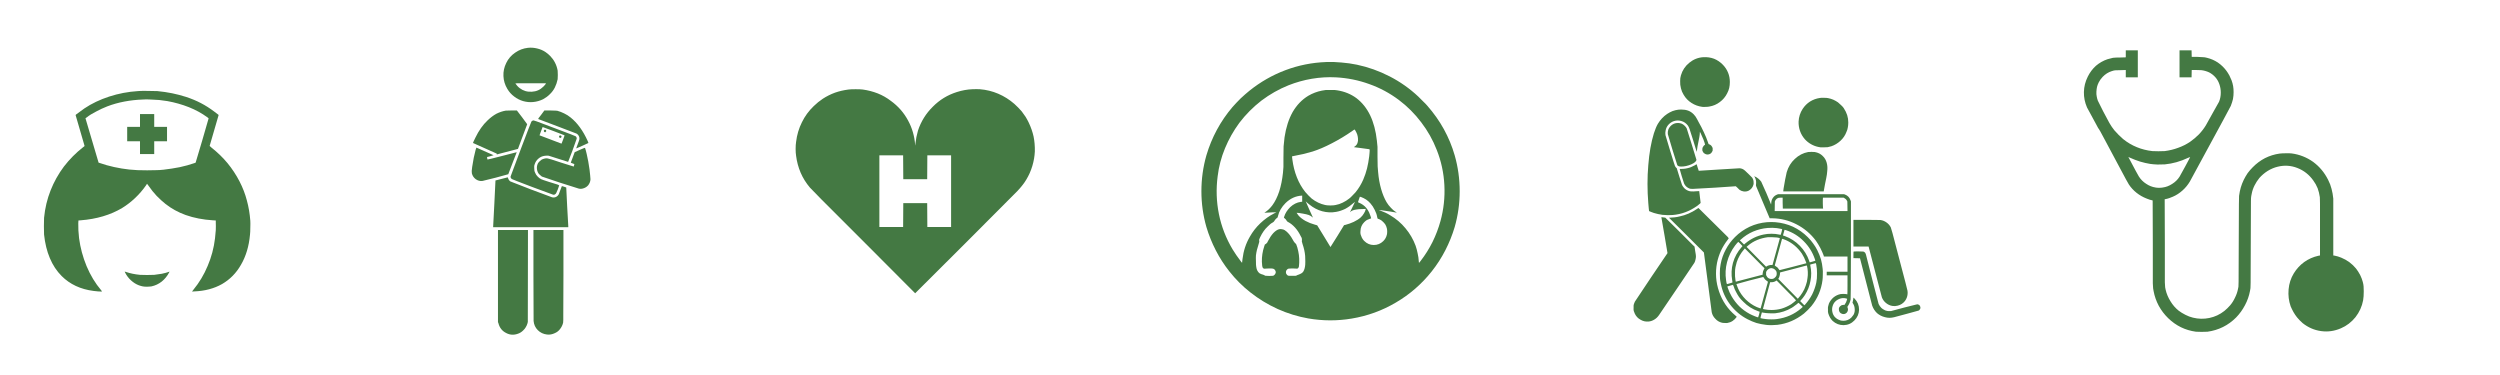 
<svg xmlns="http://www.w3.org/2000/svg" version="1.1" xmlns:xlink="http://www.w3.org/1999/xlink" preserveAspectRatio="none" x="0px" y="0px" width="800px" height="120px" viewBox="0 0 800 120">
<defs>
<g id="Set2_0_Layer0_0_FILL">
<path fill="#447943" stroke="none" d="
M 52.85 85.35
L 53 85.7
Q 53.7 87.1 54.85 88.15 56.05 89.25 57.4 89.75 58.1 90 58.65 90.1 59.2 90.2 60 90.2 60.55 90.2 60.85 90.15 61.1 90.15 61.4 90.1 63.25 89.7 64.7 88.55 66.15 87.4 67.1 85.6 67.2 85.35 67.15 85.35 67.1 85.35 66.95 85.45 66.7 85.55 66 85.75 65.25 85.95 64.75 86.05 63.55 86.25 62.3 86.4 61.75 86.45 60 86.45 58.3 86.45 57.75 86.4 55.25 86.15 53.35 85.5
L 52.85 85.35
M 82.9 35.3
Q 82.95 35.25 82.75 35.1 82.55 34.95 81.5 34.15 79.45 32.6 77.25 31.45 75.05 30.3 72.45 29.45 70.25 28.75 68.05 28.3 65.85 27.85 63.3 27.6 62.75 27.55 60.6 27.55 58.4 27.5 58 27.55
L 57.1 27.6
Q 52.35 27.9 47.9 29.35 43.45 30.8 39.95 33.15 39.05 33.75 37.35 35.05 37.1 35.25 37.15 35.3
L 40 45.1
Q 40 45.2 39.95 45.25 39.85 45.35 39.55 45.55 36.1 48.25 33.4 51.75 30.75 55.3 29.15 59.35 27.5 63.5 27.05 68.15 27 69.05 27 70.85 27 72.65 27.05 73.5 27.5 77.75 28.9 81.05 30.3 84.4 32.7 86.8 34.65 88.75 37.2 89.95 39.75 91.15 42.9 91.55 43.5 91.65 44.3 91.7 45.05 91.75 45.35 91.75
L 45.6 91.7 45.3 91.3
Q 42.5 88 40.65 83.6 38.85 79.25 38.25 74.65 37.95 72.05 38 69.9
L 38.05 69 38.75 68.95
Q 46.45 68.35 52.05 65 54.25 63.65 56.2 61.8 58.15 59.95 59.65 57.8
L 60 57.25 60.6 58.05
Q 61.65 59.6 63.05 61.1 64.45 62.55 65.9 63.7 68.75 65.95 72.35 67.25 76.3 68.65 81.1 68.95
L 82 69 82 69.7
Q 82.05 70.65 82 72.1 81.9 73.55 81.75 74.75 81.2 79.35 79.4 83.55 77.65 87.75 74.85 91.15
L 74.4 91.75 75.15 91.7
Q 80.2 91.5 84 89.35 87.8 87.15 90.05 83.2 92.45 79.1 92.95 73.55 93.05 72.75 93.05 71.35 93.1 69.9 93.05 69.1 92.8 65.7 91.95 62.6 91.15 59.5 89.6 56.5 88 53.4 85.75 50.65 83.5 47.95 80.7 45.75 80.25 45.35 80.15 45.25 80 45.15 80.05 45.1
L 82.9 35.3
M 58.65 30.3
L 59.8 30.25
Q 59.95 30.25 61.2 30.3 62.7 30.35 63.9 30.45 65.1 30.6 66.5 30.8 70.1 31.45 73.4 32.75 76.65 34.05 79.25 35.95 79.7 36.25 79.7 36.35 79.7 36.4 77.65 43.45
L 75.55 50.5 75.15 50.65
Q 73 51.4 70.45 51.95 67.9 52.45 65.3 52.75 63.9 52.9 62.95 52.9 61.95 52.95 60.05 52.95 58 52.95 57 52.9 56 52.85 54.3 52.7 51.95 52.45 49.45 51.9 46.95 51.35 45 50.65
L 44.5 50.5 40.3 36.3 40.65 36.05
Q 41.9 35.05 43.7 34.15 45.45 33.2 47.25 32.5 49.85 31.5 52.75 30.95 55.65 30.4 58.65 30.3
M 57.75 39.05
L 53.65 39.05 53.65 43.65 57.75 43.65 57.75 47.75 62.3 47.75 62.3 43.65 66.4 43.65 66.4 39.05 62.3 39.05 62.3 34.95 57.75 34.95 57.75 39.05 Z"/>
</g>

<g id="Set2_0_Layer0_1_FILL">
<path fill="#447943" stroke="none" d="
M 165.35 107
Q 166.2 106.7 166.9 106 167.45 105.5 167.75 104.95 168.1 104.4 168.3 103.7
L 168.4 103.25 168.45 73.85 158.85 73.85 158.85 103.3 159 103.7
Q 159.55 105.85 161.45 106.8 163.3 107.8 165.35 107
M 179.8 73.85
L 170.2 73.85 170.2 88.15
Q 170.2 100.65 170.25 102.6 170.25 102.9 170.25 102.95 170.4 104.7 171.6 105.9 172.8 107.1 174.55 107.3 175.8 107.45 177.05 106.85 178.1 106.4 178.75 105.5 179.45 104.6 179.7 103.5 179.75 103.3 179.75 102.6 179.75 102.05 179.75 101.25 179.8 99.35 179.8 88.45
L 179.8 73.85
M 162.15 56
Q 162.2 56 163.5 52.45
L 164.85 48.95 160.2 50.15
Q 155.55 51.35 155.5 51.3 155.5 51.25 155.4 50.9 155.35 50.55 155.35 50.5
L 156.35 50.25
Q 157.25 50 157.35 49.95 157.45 49.95 157.4 49.9
L 152 47.5
Q 151.95 47.45 151.95 47.5
L 151.7 48.2
Q 151.05 50.55 150.6 53.65 150.5 54.55 150.45 54.95 150.45 55.4 150.5 55.75 150.8 56.9 151.75 57.6 152.75 58.3 153.9 58.15 154.15 58.1 158.15 57.1 162.1 56.05 162.15 56
M 180.7 60.25
L 180 60
Q 179.35 59.8 179.3 59.8 179.3 59.85 178.8 61.1 178.4 62.15 178.3 62.45 178.15 62.7 177.95 62.9 177.6 63.25 177.1 63.4 176.65 63.5 176.2 63.4 175.8 63.3 169.35 60.85 162.95 58.4 162.8 58.3 162.25 57.9 162.05 57.15 162 57 161.95 57
L 158.05 58
Q 158.05 58.05 157.7 65.25
L 157.3 72.95 181.35 72.95 181.35 72.6
Q 181.3 72.3 181 66.4
L 180.7 60.25
M 186.7 47.55
Q 186.65 47.5 185.05 48.2 183.45 48.9 183.4 48.95 182.15 52.25 182.15 52.3
L 182.35 52.4
Q 182.5 52.45 182.75 52.55 183.35 52.75 183.3 52.8
L 183.1 53.55 179.1 52.3
Q 175.1 50.95 174.75 50.95 174.25 50.85 173.75 51 173.25 51.1 172.8 51.35 172.55 51.5 172.2 51.85 171.85 52.2 171.7 52.4 171.3 53.15 171.3 53.95 171.3 54.8 171.7 55.55 171.85 55.85 172.25 56.2 172.6 56.55 172.9 56.75 173.15 56.85 178.7 58.7 184.25 60.5 184.7 60.6 185.5 60.8 186.4 60.45 187.2 60.15 187.75 59.5 188.05 59.1 188.25 58.6 188.45 58.05 188.45 57.6 188.45 57.35 188.35 56.35 188.25 55.4 188.15 54.5 187.8 51.9 187.25 49.55 187.15 49.1 186.95 48.35 186.75 47.6 186.7 47.55
M 170.05 38.8
Q 169.7 38.95 169.55 39.15 169.45 39.25 166.2 47.85 162.95 56.45 162.9 56.7 162.85 56.9 162.95 57.15 163.1 57.4 163.3 57.55 163.4 57.65 169.85 60.1 176.3 62.5 176.5 62.55 176.7 62.6 176.9 62.55 177.15 62.45 177.3 62.3 177.45 62.15 177.55 61.9 177.65 61.7 178 60.85 178.45 59.65 178.45 59.55 178.45 59.5 177.9 59.3 177.65 59.25 175.15 58.45 172.95 57.75 172.7 57.6 172.05 57.3 171.55 56.75 171 56.2 170.75 55.55 170.55 55.15 170.5 54.8 170.45 54.5 170.45 54 170.45 53.55 170.45 53.35 170.5 53.2 170.55 52.95 170.9 51.75 171.8 51 172.65 50.25 173.85 50.1 174.15 50.05 174.6 50.05 175.05 50.05 175.3 50.15 175.65 50.25 178.45 51.15 181.25 52.05 181.3 52.05
L 182.7 48.4
Q 183.5 46.2 183.75 45.45 184.05 44.7 184.05 44.6 184.05 44.35 183.95 44.15 183.85 43.95 183.7 43.85 183.5 43.7 177.75 41.55
L 171.25 39.1
Q 170.75 38.9 170.45 38.85 170.2 38.75 170.05 38.8
M 173.1 41
L 173.15 40.9
Q 173.2 40.9 176.65 42.2
L 180.15 43.55
Q 180.2 43.55 179.7 44.9
L 179.2 46.2 179 46.15
Q 178.5 45.95 172.15 43.55
L 172.6 42.3
Q 172.9 41.55 173.1 41
M 179.05 43.7
Q 178.95 43.6 178.8 43.6 178.65 43.55 178.5 43.7 178.4 43.8 178.4 43.95 178.4 44.15 178.5 44.25 178.65 44.4 178.8 44.4 178.95 44.4 179.05 44.25 179.2 44.15 179.2 44 179.2 43.85 179.05 43.7
M 174.3 42.15
Q 174.3 42 174.2 41.85 174.05 41.75 173.9 41.75 173.75 41.75 173.65 41.85 173.45 42.05 173.55 42.25 173.6 42.5 173.85 42.55 174 42.55 174.05 42.55 174.1 42.5 174.15 42.4 174.3 42.3 174.3 42.15
M 164.9 35.6
L 163.2 35.6
Q 161.45 35.6 161.35 35.65 159.85 35.9 158.35 36.65 156.9 37.45 155.55 38.75 153.25 40.9 151.6 44.35 151.25 45 151.05 45.5 150.85 45.95 150.85 46 150.85 46.05 154.65 47.7
L 158.45 49.4 158.45 49.55
Q 158.5 49.7 158.55 49.65
L 165.25 47.9 166.7 44
Q 168.2 40.1 168.2 40 168.2 39.95 166.55 37.75
L 164.9 35.6
M 175.6 35.6
L 173.7 35.6 172.7 36.95
Q 172.05 37.8 171.85 38.05 171.7 38.3 171.75 38.35
L 177.85 40.65
Q 183.85 42.9 184 43 184.5 43.3 184.75 43.8 185 44.35 184.9 44.85 184.85 45.15 184.35 46.45 183.85 47.7 183.9 47.75
L 185.85 46.9
Q 187.75 46.05 187.8 46
L 187.55 45.35
Q 185.35 40.45 182.1 37.85 181.2 37.1 180.05 36.55 178.95 36 177.85 35.7 177.6 35.65 177.25 35.65 176.9 35.6 175.6 35.6
M 171.35 15.75
Q 169.9 15.4 168.45 15.55 166.2 15.8 164.35 17.1 162.45 18.4 161.5 20.4 160.5 22.4 160.6 24.6 160.7 26.8 161.85 28.7 162.7 30.15 164.05 31.15 165.35 32.15 166.9 32.6 168.5 33.05 170.1 32.9 171.75 32.75 173.3 32 173.9 31.65 174.4 31.3 174.9 30.95 175.45 30.4 176.45 29.45 177.05 28.25 177.65 27.05 177.95 25.6 178 25.15 178 24.25 178 23.3 177.95 22.85 177.7 21.45 177.1 20.3 176.55 19.2 175.6 18.2 175.2 17.8 174.85 17.5 174.5 17.2 174.05 16.9 172.85 16.1 171.35 15.75
M 174.2 26.9
Q 174.2 27 173.95 27.35 173.65 27.7 173.4 27.95 171.85 29.5 169.7 29.6 167.5 29.75 165.8 28.45 165.4 28.15 165 27.7 164.6 27.25 164.45 27 164.4 26.9 165.1 26.9 165.8 26.9 169.3 26.9
L 174.2 26.9 Z"/>
</g>

<g id="Set2_0_Layer0_2_FILL">
<path fill="#447943" stroke="none" d="
M 302.4 27.4
Q 301.35 27.35 300.05 27.4 297.55 27.5 295.05 28.3 290.6 29.7 287.35 33 284.05 36.25 282.6 40.65 282.35 41.6 282.1 42.7 281.9 43.8 281.8 44.7 281.75 45.7 281.7 45.25 281.4 41 279.4 37.35 277.4 33.65 273.95 31.15 272 29.65 269.75 28.75 267.45 27.85 264.95 27.5 264.2 27.4 262.65 27.4 261.1 27.4 260.35 27.5 258.05 27.8 256.05 28.5 254 29.25 252.15 30.45 251.35 31 250.65 31.55 250 32.1 249.25 32.8 246.85 35.1 245.45 38 244 40.9 243.6 44.25 243.45 45.2 243.45 46.5 243.45 47.8 243.6 48.7 243.95 51.5 245.05 54.1 246.15 56.65 248 58.85 248.35 59.25 251.6 62.55 255.1 66.05 267.2 78.15
L 281.7 92.7 297.6 76.85
Q 313.3 61.15 314.35 60.05 315.35 59 316 58.15 316.65 57.35 317.25 56.35 318.5 54.3 319.2 51.95 319.9 49.6 320 47.3 320.05 44.8 319.6 42.55 319.1 40.3 318.05 38.1 317.65 37.25 317.05 36.25 316.4 35.3 315.8 34.5 315.35 34 314.65 33.25 313.95 32.55 313.45 32.1 311.1 30.05 308.3 28.85 305.5 27.65 302.4 27.4
M 285.6 48.55
L 293.2 48.55 293.2 71.5 285.6 71.5 285.55 63.85 277.9 63.85 277.85 71.5 270.25 71.5 270.25 48.55 277.85 48.55 277.9 56.2 285.55 56.2 285.6 48.55 Z"/>
</g>

<g id="Set2_0_Layer0_3_FILL">
<path fill="#447943" stroke="none" d="
M 419.45 21.65
Q 417.05 21.15 414.5 20.95 412 20.7 409.65 20.8 402.85 21.05 396.6 23.4 390.35 25.75 385.05 30 383.7 31.1 382.25 32.45 380.85 33.85 379.65 35.2 376.75 38.6 374.65 42.5 372.55 46.4 371.3 50.65 369.7 56.25 369.7 62.15 369.7 68 371.3 73.6 372.45 77.45 374.3 81.05 376.15 84.65 378.65 87.8 381.6 91.55 385.35 94.5 389.4 97.7 394.15 99.85 398.85 101.95 403.9 102.85 410.85 104.05 417.75 102.9 425.35 101.65 431.95 97.75 438.6 93.85 443.4 87.8 445.9 84.65 447.75 81.05 449.6 77.45 450.75 73.6 452.35 68 452.35 62.15 452.35 56.25 450.75 50.65 448.2 41.85 442 34.8 441.55 34.25 440.6 33.35 439.7 32.4 439.1 31.85 435 28 429.95 25.4 424.9 22.8 419.45 21.65
M 405.05 26.15
Q 408.95 25.5 412.75 25.7 418.3 26 423.4 27.85 428.5 29.65 432.9 32.95 436.95 36 440.05 40.1 443.15 44.15 445 48.9 447.15 54.3 447.45 60.2 447.75 66.05 446.2 71.7 445.25 75.15 443.65 78.4 442.05 81.6 439.85 84.45 439.55 84.8 439.45 84.95 439.35 85.05 439.3 85 439.3 84.95 439.25 84.45 439.2 83.35 438.9 82.05 438.65 80.75 438.25 79.6 437.1 76.5 435 74 432.95 71.5 430.05 69.8 428.7 68.95 426.85 68.3 426.65 68.2 426.6 68.2 426.5 68.15 426.6 68.15
L 427.5 68.25
Q 428.4 68.4 430.2 68.65 432 68.95 432.2 69 432.4 69.1 431.95 68.8 431.1 68.3 430.35 67.45 429.55 66.65 428.95 65.65 427.9 63.85 427.2 61.4 426.5 58.95 426.25 56.05 426.15 54.95 426.1 54.2 426.1 53.45 426.05 51 426.05 48.65 426.05 47.95 426 47.25 425.85 45.95 425.35 41.3 423.7 37.85 422.05 34.45 419.3 32.35 416.65 30.4 413.15 29.85 412.7 29.75 412.35 29.75 412 29.75 411.05 29.75 409.95 29.75 409.5 29.75 409.05 29.8 408.25 29.95 405.95 30.4 403.9 31.6 400.85 33.45 398.9 36.8 397 40.2 396.3 44.9 396.1 46.5 396 47.8 395.95 49.05 395.95 51.55 395.95 53.55 395.95 54.35 395.9 55.15 395.8 56.25 395.45 59.55 394.6 62.2 393.7 64.9 392.4 66.65 391.95 67.25 391.3 67.9 390.65 68.5 390.1 68.85
L 389.85 69
Q 389.85 69.05 390.55 69 391.1 68.95 392.45 68.9
L 393.7 68.9 393.05 69.2
Q 390.6 70.45 388.55 72.4 386.55 74.3 385.2 76.7 383.3 79.95 382.85 83.85 382.8 84.45 382.75 84.7 382.75 85.05 382.7 85 382.6 85 382.3 84.55 380.8 82.6 379.65 80.7 376.5 75.4 375.3 69.45 374.1 63.5 374.9 57.35 375.45 52.75 377.25 48.4 379.05 44.05 381.85 40.25 384.9 36.25 388.9 33.15 392.95 30.1 397.55 28.25 401.2 26.8 405.05 26.15
M 405.25 49.45
Q 408.1 48.55 411.45 46.8 414.85 45.05 418 42.85 418.6 42.4 418.7 42.4 418.8 42.4 419 42.8 419.3 43.3 419.55 43.95 419.75 44.6 419.8 45.2 419.9 46.05 419.65 46.7 419.4 47.4 418.8 47.8 418.5 48 418.55 48.05
L 420.5 48.3
Q 423.35 48.65 423.45 48.7 423.55 48.75 423.55 49.1 423.55 49.45 423.5 49.9
L 423.4 50.95
Q 423.15 53 422.7 54.85 422.25 56.65 421.5 58.4 420.55 60.6 419.05 62.45 418.7 62.85 418.05 63.5 417.45 64.15 417.05 64.45 416.05 65.25 414.9 65.8 413.8 66.35 412.65 66.55 412.3 66.65 412 66.65 411.75 66.7 411 66.7 410.25 66.7 409.95 66.65 409.7 66.65 409.3 66.55 407 66.05 405 64.5 404.65 64.2 403.95 63.5 403.3 62.85 402.95 62.4 401.3 60.35 400.25 57.7 399.2 55.05 398.8 51.95 398.7 51.15 398.7 51.05 398.7 50.95 398.85 50.95 400.45 50.65 402.25 50.25 404.05 49.8 405.25 49.45
M 426.05 70.85
Q 426.05 70.9 426.3 71 426.55 71.05 426.9 71.25 427.3 71.45 427.5 71.65 428.05 72.1 428.5 72.7 428.9 73.35 429.05 74.05 429.15 74.45 429.15 75.05 429.15 75.65 429.05 76.05 428.75 77.3 427.85 78.15 426.6 79.35 424.85 79.35 423.1 79.35 421.8 78.05 421.45 77.7 421.25 77.35 421 77 420.85 76.5 420.65 76.1 420.6 75.7 420.55 75.35 420.6 74.85 420.65 73.2 421.8 72.05 422.2 71.65 422.65 71.35 423.15 71.1 423.65 70.95
L 424 70.85
Q 424.05 70.85 423.85 70.2 423.65 69.55 423.4 69 422.85 67.85 422.05 67.05 421.2 66.25 420.2 65.85 419.8 65.7 419.8 65.65 419.8 65.6 420.1 64.75
L 420.4 63.9 420.8 64
Q 421.6 64.3 422.4 64.8 423.2 65.35 423.8 66.05 424.6 66.95 425.15 68.1 425.75 69.25 425.95 70.4
L 426.05 70.85
M 406.75 73.05
Q 406.65 73 406.05 72.85 404.4 72.4 403 71.65 401.6 70.85 400.8 69.95 400.6 69.7 400.4 69.4 400.15 69.05 400.2 69.05
L 400.9 69.1
Q 401.65 69.2 402.15 69.3 403.35 69.5 404.05 69.75 404.75 70 405.15 70.4
L 405.4 70.6 404.2 67.95
Q 403.2 65.65 403.15 65.55
L 403.05 65.35 403.4 65.7
Q 403.8 66.05 404.25 66.4 406.15 67.95 408.35 68.55 410.6 69.15 412.8 68.75 414.25 68.5 415.7 67.8 417.1 67.05 418.4 65.9
L 418.85 65.55 417.25 68.85 417.45 68.7
Q 417.55 68.55 417.95 68.35 418.5 68.1 419.25 68 420 67.85 421.2 67.85
L 422.3 67.8 422.25 68
Q 422.15 68.55 421.7 69.25 421.3 69.95 420.65 70.55 419.8 71.3 418.45 71.95 417.15 72.55 415.8 72.9
L 415.35 73 413.2 76.5
Q 411.05 80 411 80
L 408.9 76.55
Q 406.8 73.15 406.75 73.05
M 393.45 71.1
Q 393.65 70.85 393.9 70.7 394.05 70.6 394.1 70.5 394.15 70.45 394.2 70.1 394.45 69 395.05 67.95 395.7 66.85 396.6 65.95 398.9 63.7 401.85 63.55
L 401.95 63.55 401.95 65.5 401.5 65.55
Q 399.65 65.8 398.1 67.25 396.7 68.65 396.2 70.25
L 396.1 70.6 396.2 70.7
Q 396.35 70.8 396.65 71.1 396.9 71.4 397 71.6 397.1 71.8 397.2 71.85 397.25 71.9 397.45 72 398.6 72.6 399.65 73.75 400.7 74.9 401.5 76.55 401.75 76.95 401.8 77.1 401.85 77.25 401.85 77.45 401.9 77.8 401.85 78 401.8 78.15 401.85 78.25 401.85 78.4 402.05 79 402.75 81 402.9 82.85 402.95 83.35 402.95 84.6 402.95 85.85 402.85 86.25 402.75 86.9 402.55 87.35 402.4 87.8 402.1 88.1 401.85 88.35 401.55 88.5 401.3 88.65 400.9 88.8 400.5 88.9 400.45 88.95 400.35 89.05 400.15 89.1 400.05 89.2 399.8 89.2 399.6 89.2 398.8 89.2 398 89.2 397.75 89.2 397.55 89.2 397.4 89.15 397.05 88.95 396.85 88.55 396.75 88.4 396.75 88.05 396.75 87.75 396.85 87.55 397.05 87.15 397.45 86.95 397.6 86.9 397.8 86.9 398 86.85 398.75 86.85 399.9 86.85 400.05 86.9 400.2 86.95 400.35 86.9 400.55 86.9 400.65 86.75 400.8 86.6 400.9 86.25 400.95 85.85 401 85.05 401.05 83.65 400.9 82.55 400.75 81.4 400.4 80.15 400.15 79.45 400.05 79.15 399.9 78.9 399.75 78.8 399.55 78.65 399.45 78.45 399.25 78.25 399.05 77.85 397.8 75.5 396.35 74.6 395.95 74.35 395.45 74.3 395 74.2 394.55 74.3 393.65 74.55 392.7 75.55 391.8 76.55 391 78.1 390.85 78.45 390.75 78.6 390.6 78.75 390.5 78.85 390.25 79.1 390.15 79.1 390.05 79.15 390 79.2 390 79.25 389.8 79.8 389 82.2 389.05 84.7 389.1 86.3 389.35 86.65 389.6 87.05 390.35 86.9 390.7 86.85 391.6 86.85 392.45 86.85 392.7 86.95 392.95 87 393.2 87.3 393.5 87.65 393.5 88.1 393.45 88.55 393.1 88.9 392.85 89.15 392.6 89.2 392.35 89.25 391.4 89.25 390.55 89.25 390.3 89.2 390.05 89.2 389.9 89.05 389.7 88.95 389.45 88.85 388.8 88.7 388.3 88.4 387.85 88.05 387.6 87.55 387.35 87.1 387.25 86.35 387.15 85.95 387.15 84.6 387.1 83.3 387.15 82.7 387.35 81 388 79.1 388.2 78.55 388.2 78.4 388.25 78.25 388.2 78.05 388.15 77.8 388.2 77.55 388.3 77.3 388.5 76.85 389 75.8 389.6 74.95 390.15 74.15 390.9 73.45 391.4 72.95 391.75 72.65 392.2 72.3 392.6 72.1 392.8 72 392.85 71.9 392.95 71.85 393.05 71.65 393.2 71.35 393.45 71.1 Z"/>
</g>

<g id="Set2_0_Layer0_4_FILL">
<path fill="#447943" stroke="none" d="
M 531.2 65.65
Q 530.45 65.85 529.55 65.95 528.7 66.05 528.1 66.05 527.8 66.05 527.8 66.1
L 533.4 71.65
Q 538.95 77.15 538.95 77.2 538.95 77.35 540.2 86.75 541.4 96.1 541.45 96.3 541.7 97.5 542.6 98.4 543.45 99.35 544.65 99.65 544.95 99.75 545.55 99.75 546.15 99.8 546.45 99.75 548.3 99.45 549.45 97.8 549.5 97.75 548.95 97.3 545.35 94.25 543.8 89.7 542.25 85.2 543.15 80.5 543.55 78.55 544.4 76.65 545.3 74.75 546.55 73.15
L 546.9 72.65 546.55 72.2
Q 546.45 72.1 541.85 67.55 537.25 63 537.2 62.95
L 536.75 63.25
Q 534.1 65.05 531.2 65.65
M 525.35 65.9
L 525.35 66
Q 525.4 66.25 526.35 71.75
L 527.3 77.4 522.15 85
Q 520 88.2 518.45 90.55 516.9 92.85 516.85 92.95 516.7 93.25 516.55 93.7 516.45 94 516.45 94.15 516.45 94.35 516.45 94.85 516.4 95.5 516.5 95.9 516.6 96.25 516.85 96.8 517.45 98.05 518.65 98.7 519.8 99.4 521.2 99.3 522.25 99.2 523.1 98.65 523.95 98.15 524.6 97.2 527.5 92.95 531.55 86.95 535.8 80.65 535.9 80.5 536.15 80.05 536.25 79.5 536.4 78.95 536.4 78.4 536.4 78 536.15 76.65
L 535.95 75.3 535.4 74.8
Q 535.05 74.4 530.75 70.15
L 526.6 66.05 525.45 65.9 525.35 65.9
M 536.6 48.95
Q 536.55 48.95 536.35 49.1 536.1 49.3 535.5 49.55 534.95 49.85 534.5 50 533.1 50.45 531.85 50.45 531.2 50.45 531.2 50.5 531.2 50.55 531.85 52.75 532.55 54.95 532.6 55.1 532.8 55.55 533.15 55.95 533.55 56.35 533.95 56.55 534.3 56.75 534.6 56.8 534.9 56.85 535.3 56.85 535.7 56.85 542.5 56.45
L 549.15 56 549.65 56.45
Q 550.1 56.95 550.3 57.1 550.55 57.3 550.9 57.45 551.25 57.6 551.6 57.65 552.5 57.8 553.3 57.4 553.85 57.1 554.25 56.6 554.65 56.1 554.8 55.5 554.9 55.2 554.85 54.75 554.85 54.3 554.75 54 554.6 53.55 554.4 53.25 554.15 52.95 553.4 52.25 552.45 51.3 552.15 51.05 551.3 50.25 550.3 50.25 550 50.25 543.65 50.65
L 537.3 51.05
Q 537.3 51 536.95 50 536.65 48.95 536.6 48.95
M 530.05 35.8
Q 529.2 35.95 528.55 36.5 527.85 37.1 527.55 37.9 527.45 38.25 527.4 38.6 527.4 39 527.4 39.3 527.45 39.6 528.9 44.35 530.35 49.1 530.45 49.3 530.55 49.4 530.8 49.55 530.95 49.6 531.1 49.65 531.25 49.65 531.65 49.7 533.25 49.7 534.9 49 536.55 48.25 536.55 47.5 536.55 47.4 535.05 42.6 533.6 37.9 533.45 37.5 533.3 37.25 533.2 37.1 533.1 36.95 532.85 36.7 532.4 36.25 531.9 36 531.35 35.8 530.75 35.75 530.3 35.75 530.05 35.8
M 537.25 35.45
Q 536.95 34.9 536.75 34.5 536.3 33.6 535.65 32.95 534.85 32.15 533.9 31.8 532.95 31.45 531.65 31.45 531.05 31.45 530.75 31.5 529.9 31.6 528.9 31.95 527.95 32.35 527.2 32.85 525.4 34.05 524.2 36.05 523.85 36.65 523.55 37.4 523.25 38.1 522.95 39.05 521.6 43.4 521.15 49.3 520.65 55.15 521.15 61.35 521.2 62.15 521.3 63.05 521.35 63.9 521.4 63.95 521.4 64 522 64.2 522.6 64.45 522.95 64.55 524.25 64.95 525.7 65.15 526.2 65.2 527.35 65.25 528.45 65.25 529 65.2 533.15 64.85 536.7 62.35 537.9 61.45 537.9 61.3 537.9 61.15 537.45 57.55 537.4 57.55 536.5 57.6 535.5 57.7 535 57.65 534.5 57.65 534.1 57.5 533.65 57.35 533.35 57.15 533 56.95 532.65 56.6 532.2 56.1 531.95 55.6 531.75 55.1 531.05 52.8
L 530.25 50.2 530 50
Q 529.8 49.75 529.7 49.55 529.6 49.4 528.15 44.65 526.7 39.9 526.65 39.65 526.6 39.4 526.6 38.9 526.65 38.4 526.7 38.15 526.9 37.05 527.65 36.25 528.35 35.5 529.35 35.15 530.6 34.75 531.8 35.15 533 35.5 533.8 36.55 534.1 36.95 534.35 37.65 534.6 38.35 535.5 41.25
L 536.65 45 536.75 44.35
Q 536.85 43.4 537.2 41.75 537.45 40.55 537.5 40.2 537.55 39.8 537.6 39.5 537.65 39.1 537.65 38.8
L 537.65 38.55 537.9 39
Q 538.3 39.85 538.8 41.05 539.25 42.25 539.3 42.6 539.3 42.65 539.3 42.7 539.3 42.75 539.2 42.8 539.05 42.85 538.85 43.1 538.65 43.35 538.55 43.6 538.45 43.85 538.45 44.2 538.45 44.45 538.45 44.55 538.5 44.65 538.6 44.9 538.75 45.2 538.95 45.4 539.15 45.55 539.45 45.7 539.65 45.8 539.75 45.8 539.85 45.85 540.1 45.85 540.6 45.85 541 45.6 541.4 45.35 541.6 44.9 541.7 44.7 541.75 44.6 541.75 44.45 541.75 44.2 541.75 43.95 541.75 43.8 541.7 43.7 541.65 43.55 541.45 43.15 541.25 42.95 541.05 42.75 540.7 42.6
L 540.45 42.5 540.2 41.8
Q 539.75 40.45 538.95 38.75 538.15 37 537.25 35.45
M 547.05 24.55
Q 547.25 23.65 547.25 22.65 547.25 21.05 546.7 19.7 546.15 18.3 545.05 17.15 543.8 15.85 542.2 15.2 540.6 14.6 538.75 14.7 536.25 14.85 534.25 16.5 532.3 18.1 531.6 20.5 531.5 21 531.4 21.4 531.35 21.8 531.35 22.35 531.3 23.55 531.6 24.65 531.85 25.75 532.45 26.7 533.4 28.35 535 29.35 536.55 30.35 538.45 30.6 538.9 30.65 539.55 30.6 540.25 30.6 540.65 30.5 542.55 30.2 544.05 29.05 545.55 27.95 546.4 26.25 546.85 25.4 547.05 24.55
M 586.8 77.95
L 586.8 79 588.9 79.05 590.8 86.45
Q 592.7 93.95 592.8 94.2 593.3 95.6 594.35 96.6 595.45 97.55 596.9 97.9 598.3 98.3 599.85 97.9 600.8 97.65 604.15 96.75 607.5 95.85 607.6 95.8 607.8 95.75 607.95 95.55 608.15 95.3 608.2 95.15 608.3 94.8 608.15 94.45 608.05 94.1 607.75 93.95 607.55 93.8 607.45 93.8 607.3 93.75 606.9 93.85 606.4 93.95 603.1 94.8 599 95.9 598.8 95.95 598.5 95.95 598.1 95.95 597.7 95.95 597.4 95.85 596.9 95.75 596.55 95.5 596.15 95.3 595.75 94.95 595.15 94.35 594.85 93.65 594.75 93.3 592.8 85.75
L 590.8 77.85
Q 590.7 77.5 590.6 77.35 590.45 77.15 590.2 77
L 589.95 76.9 588.4 76.85
Q 586.9 76.85 586.85 76.9 586.8 76.95 586.8 77.95
M 572.2 72.3
Q 570.1 70.2 567.45 68.95 564.8 67.75 561.8 67.5 561.35 67.45 560.5 67.45 559.65 67.45 559.15 67.5 556.2 67.75 553.6 68.95 550.95 70.2 548.9 72.25 547.1 74.05 545.95 76.25 544.75 78.45 544.3 80.95 544.15 81.7 544.1 82.35 544.05 82.9 544.05 83.9 544.05 84.95 544.1 85.6 544.15 86.2 544.35 87.1 545.05 90.8 547.3 93.8 549.6 96.85 552.9 98.55 554.35 99.3 555.75 99.75 557.15 100.15 558.8 100.35 559.35 100.45 560.6 100.45 561.85 100.4 562.45 100.35 564.85 100.05 566.95 99.15 569.05 98.25 570.95 96.75 571.4 96.4 572.2 95.6 573 94.8 573.35 94.35 576.3 90.7 576.9 86.05 577 85.4 577 84.25 577.05 83.05 576.95 82.4 576.8 80.8 576.4 79.35 575.95 77.9 575.25 76.5 574.65 75.3 573.9 74.3 573.2 73.3 572.2 72.3
M 572.75 80.25
Q 572.7 80.2 572.65 79.9 571.7 77.15 569.65 75.05 567.6 72.95 564.85 71.95
L 564.25 71.75
Q 564.25 71.7 564.5 70.85
L 564.75 69.95
Q 564.75 69.9 564.8 69.95 564.85 69.95 565.2 70.05 568.5 71.15 570.9 73.6 573.35 76.05 574.45 79.3
L 574.6 79.85
Q 574.55 79.9 573.75 80.1
L 572.85 80.35
Q 572.8 80.35 572.75 80.25
M 568 75
Q 569.3 76.1 570.3 77.55 570.6 78 571 78.8 571.35 79.55 571.55 80.1
L 571.75 80.65 571.5 80.7
Q 571 80.85 567.1 81.85 563.2 82.85 563.15 82.85 563.1 82.85 563 82.65 562.8 82.35 562.5 82 562.15 81.7 561.8 81.5
L 561.65 81.4
Q 561.65 81.35 561.65 81.25
L 563.95 72.85
Q 564 72.8 564.3 72.9 564.6 73 565.1 73.2 566.7 73.9 568 75
M 567.7 82.45
Q 571.8 81.35 571.85 81.35 571.9 81.35 571.95 81.55 572.15 82.35 572.2 83.4 572.25 84.5 572.1 85.35 572 86.55 571.55 87.75 571.15 89 570.5 90 570.25 90.4 569.9 90.9 569.5 91.45 569.25 91.7
L 569 92 562.75 85.65 562.8 85.55
Q 563.05 85.2 563.15 84.75 563.3 84.3 563.3 83.9 563.3 83.7 563.3 83.65 563.35 83.6 563.45 83.55
L 567.7 82.45
M 574.75 80.6
Q 574.8 80.6 574.9 81.1 575.05 81.9 575.1 82.45 575.15 83 575.15 83.95 575.15 85 575.1 85.5 575.05 86.05 574.9 86.9 574.5 88.75 573.6 90.6 572.65 92.4 571.35 93.85
L 571.1 94.1 569.75 92.75 569.95 92.5
Q 570.25 92.2 570.6 91.75 570.95 91.3 571.25 90.85 572.6 88.75 573.05 86.3 573.55 83.8 573 81.4 572.95 81.05 573 81.05 573.15 81 573.95 80.8
L 574.75 80.6
M 568.15 92.2
Q 568.45 92.5 568.4 92.55 568.25 92.7 567.75 93.1 567.25 93.45 566.9 93.75 565.45 94.65 563.85 95.15 562.25 95.6 560.55 95.6 559.4 95.6 558.4 95.4 557.85 95.3 557.85 95.25 557.85 95.2 559 90.95
L 560.15 86.7 560.45 86.7
Q 560.8 86.75 561.35 86.6 561.85 86.45 562.1 86.2 562.2 86.15 562.3 86.25 562.45 86.35 562.95 86.9
L 566.1 90.1
Q 567.9 91.85 568.15 92.2
M 569.25 93.3
L 570.6 94.6
Q 570.6 94.65 570.1 95.05 566.8 97.9 562.3 98.5 561.7 98.6 560.55 98.6 559.4 98.6 558.75 98.5 558.35 98.45 557.7 98.35
L 557.05 98.2 557.15 97.65
Q 557.3 97.1 557.45 96.55
L 557.5 96.35 557.9 96.45
Q 558.7 96.6 559.85 96.65 560.95 96.7 561.75 96.65 564.6 96.35 567.05 94.9 567.5 94.65 568.05 94.2 568.65 93.8 568.95 93.5 569.2 93.3 569.25 93.3
M 550.45 73.3
L 550.7 73.1
Q 552.5 71.45 554.7 70.5 556.95 69.55 559.35 69.35 559.85 69.3 560.85 69.3 561.85 69.35 562.3 69.4 562.9 69.5 563.45 69.6 564 69.7 564 69.75 564 69.8 563.8 70.65 563.55 71.55 563.5 71.55 563.45 71.55 563 71.45 561.9 71.2 560.55 71.2 559.2 71.2 558.05 71.45 554.85 72.1 552.25 74.25
L 551.8 74.65 550.45 73.3
M 549.55 74.2
L 549.95 73.8
Q 550 73.8 550.45 74.25
L 551.3 75.15 551 75.5
Q 549.05 77.7 548.25 80.5 547.5 83.25 548 86.1
L 548.1 86.75
Q 548.1 86.8 547.95 86.85 547.8 86.9 547.3 87.05
L 546.4 87.3
Q 546.3 87.3 546.3 87.25 546.25 87.25 546.2 87 546.1 86.65 546.05 86.1 545.6 83.15 546.35 80.3 547.1 77.4 548.9 75 549.2 74.65 549.55 74.2
M 559.45 72.3
Q 559.65 72.3 560.7 72.3 561.8 72.35 562.35 72.4 562.9 72.5 563.1 72.55 563.25 72.6 563.25 72.65
L 560.9 81.2 560.6 81.2
Q 560.25 81.15 559.8 81.3 559.35 81.4 559 81.65
L 558.85 81.75 552.6 75.4 553 75.05
Q 554.4 73.85 556 73.2 557.55 72.55 559.45 72.3
M 546.6 88.55
L 546.45 88.05 547.35 87.8
Q 548.2 87.55 548.25 87.55 548.3 87.55 548.5 88.1 548.7 88.7 548.8 88.95 548.95 89.25 549.2 89.75 549.65 90.65 550.2 91.45 550.75 92.2 551.55 92.95 553.6 95.05 556.35 96 556.75 96.1 556.8 96.15 556.8 96.2 556.6 97.05 556.35 97.9 556.3 97.95 556.25 98 555.25 97.6 554.25 97.2 553.6 96.85 551.75 95.85 550.3 94.45 548.85 93 547.8 91.2 547.05 89.9 546.6 88.55
M 560.5 82.2
Q 560.6 82.2 560.8 82.25 561.4 82.35 561.8 82.8 562.05 83.05 562.15 83.3 562.25 83.55 562.25 83.95 562.25 84.3 562.15 84.6 562.05 84.85 561.8 85.1 561.2 85.8 560.3 85.65 559.4 85.55 559 84.7 558.9 84.5 558.85 84.4 558.85 84.3 558.85 83.95 558.85 83.65 558.85 83.5 558.9 83.4 558.95 83.25 559.15 82.85 559.5 82.6 559.8 82.35 560.2 82.25 560.45 82.2 560.5 82.2
M 558.35 82.25
L 558.2 82.5
Q 557.8 83.15 557.75 83.9
L 557.75 84.3
Q 557.7 84.3 549.7 86.4
L 549.15 86.55
Q 549.15 86.5 549.05 86.05 548.85 84.85 548.9 83.55 548.9 82.65 549.05 81.9 549.2 81.15 549.45 80.3 550.2 78.05 551.8 76.2
L 552.05 75.9 558.35 82.25
M 558.15 85.3
Q 558.3 85.6 558.6 85.9 558.9 86.2 559.15 86.35 559.45 86.5 559.45 86.55
L 557.1 95.1 556.65 94.95
Q 556.2 94.8 555.85 94.65 553.95 93.8 552.35 92.25 550.75 90.65 549.9 88.75 549.7 88.35 549.55 87.85 549.35 87.35 549.35 87.3 549.4 87.25 553.55 86.15 557.75 85.05 557.9 85.05 557.95 85 558.15 85.3
M 586 60.85
L 585.85 60.45
Q 585.4 59.15 584.1 58.65
L 583.8 58.55 562.7 58.55 562.4 58.65
Q 561.5 59 561.05 59.7 560.55 60.35 560.5 61.35
L 560.45 61.85 559 58.35
Q 557.5 54.9 557.3 54.55 556.9 54 556.35 53.55 555.8 53.1 555.2 52.85
L 555.05 52.75 555.2 53.05
Q 555.75 54 555.65 55.1 555.65 55.5 555.6 55.65 555.55 55.75 555.9 56.55 556.2 57.3 557.8 61.05
L 560 66.25 560.8 66.25
Q 564.95 66.3 568.6 68.2 572.3 70.1 574.8 73.45 575.5 74.45 576.2 75.75 576.85 77.05 577.25 78.1
L 577.35 78.5 584.9 78.5 584.9 83.35 578.25 83.35 578.25 84.5 584.9 84.5 584.9 87.55
Q 584.9 90.6 584.85 90.6
L 584.45 90.5
Q 584.1 90.45 583.6 90.45 583.1 90.45 582.7 90.5 581.45 90.75 580.45 91.55 579.45 92.4 578.95 93.55 578.75 94.1 578.7 94.45 578.6 94.8 578.65 95.45 578.65 96 578.65 96.2 578.65 96.4 578.75 96.7 578.95 97.35 579.3 98 579.65 98.6 580.15 99.1 581.65 100.45 583.65 100.45 585.7 100.4 587.1 98.95 588.55 97.5 588.6 95.5 588.6 93.45 587.2 92 586.85 91.6 586.8 91.65
L 586.75 92.05
Q 586.7 92.45 586.6 92.85
L 586.5 93.25 586.7 93.6
Q 587.15 94.3 587.2 95.2 587.3 96.1 586.95 96.9 586.85 97.15 586.55 97.5 586.3 97.85 586.1 98.05 585.05 99.05 583.55 99.05 582.75 99.05 582.15 98.75 581.5 98.5 580.9 97.9 580.25 97.2 580.05 96.2 579.85 95.25 580.15 94.3 580.55 92.95 581.85 92.25 583.1 91.55 584.5 91.9 584.75 92 584.8 92.05 584.8 92.15 584.65 92.55 584.5 93.15 584.1 93.7
L 583.95 93.95 583.65 93.95
Q 583.3 94 583.05 94.05 582.8 94.2 582.55 94.4 582.3 94.65 582.2 94.9 582.1 95.15 582.15 95.5 582.15 95.9 582.4 96.3 582.65 96.65 583.1 96.8 583.35 96.9 583.65 96.9 584 96.9 584.25 96.75 584.75 96.5 584.95 95.95 585.15 95.45 584.95 94.9
L 584.85 94.6 585.05 94.3
Q 585.7 93.3 585.9 92.2 585.95 92 585.95 89 586 86.1 586 76.35
L 586 60.85
M 584.75 60.65
L 584.85 60.9 584.9 63.95 561.6 63.95 561.65 60.9 561.75 60.65
Q 561.9 60.3 562.2 60.05 562.5 59.8 562.85 59.7 562.95 59.65 563.55 59.65
L 564.15 59.65 564.15 61.3
Q 564.15 62.95 564.2 63.05
L 564.2 63.15 577.1 63.15 577.05 62.8
Q 577 62.25 577 61.5 577 60.7 577 60.25
L 577.05 59.65 583.65 59.65 583.9 59.8
Q 584.15 59.95 584.4 60.15 584.6 60.4 584.75 60.65
M 595.45 66.8
Q 595.05 66.75 590.95 66.75
L 586.8 66.75 586.8 75.3 591.65 75.3
Q 591.65 75.35 593.75 83.35 595.85 91.35 595.9 91.55 596.3 92.6 597.2 93.35 598.1 94.1 599.25 94.3 599.6 94.35 600.1 94.35 600.65 94.3 601 94.2 602.4 93.85 603.3 92.7 604.15 91.55 604.15 90.1 604.15 89.8 604.1 89.45 604.1 89.2 601.5 79.4 599.7 72.4 599.3 71 598.9 69.5 598.75 69.15 598.25 68.2 597.4 67.6 596.5 66.95 595.45 66.8
M 577 46.35
Q 576.45 45.8 575.85 45.5 575.25 45.2 574.45 45.05 574.05 45 573.4 45 572.75 45 572.3 45.05 569.9 45.5 568.05 47.25 566.2 48.95 565.45 51.5 565.25 52.3 564.95 53.85 564.65 55.35 564.45 56.7 564.4 57.3 564.35 57.5
L 564.35 57.65 577.3 57.65 577.35 57.3
Q 577.4 56.95 577.7 55.35 578 54.05 578.1 53.4 578.2 52.8 578.3 52.25
L 578.4 51.3
Q 578.6 49.75 578.25 48.5 577.9 47.2 577 46.35
M 585.15 35.6
Q 585.15 34.35 584.8 33.25 584.45 32.15 583.7 31 583.45 30.6 582.85 30.05 582.25 29.45 581.85 29.15 581.2 28.7 580.35 28.3 579.5 27.95 578.7 27.8 578.25 27.7 577.4 27.7 576.5 27.65 576.05 27.75 574.35 28 572.9 28.9 571.5 29.8 570.55 31.25 569.35 33.1 569.25 35.3 569.2 36.85 569.7 38.3 570.2 39.75 571.25 40.95 572.1 41.9 573.25 42.55 574.4 43.2 575.7 43.45 576.05 43.55 576.3 43.55 576.55 43.55 577.25 43.55 578.1 43.55 578.55 43.5 579 43.4 579.75 43.2 581.35 42.65 582.65 41.45 583.95 40.25 584.55 38.65 584.9 37.9 585 37.2 585.15 36.45 585.15 35.6 Z"/>
</g>

<g id="Set2_0_Layer0_5_FILL">
<path fill="#447943" stroke="none" d="
M 729.6 61.75
Q 729.45 60.15 729.05 58.65 728.7 57.2 727.95 55.75 726.2 52.25 723.15 50 720.05 47.8 716.3 47.3 715.45 47.2 714.35 47.25 713.25 47.25 712.4 47.35 709.95 47.7 707.75 48.8 705.55 49.95 703.8 51.75 702.9 52.65 702.2 53.6 701.55 54.55 700.95 55.75 700.35 57 700 58.2 699.65 59.4 699.45 60.9 699.4 61.25 699.4 63.6 699.35 65.95 699.35 75.45 699.35 86.8 699.3 88.35 699.3 89.5 699.25 89.95 699.2 90.1 699.1 90.7 698.85 92.05 698.15 93.45 697.5 94.85 696.6 95.9 696.25 96.3 695.7 96.85 695.1 97.4 694.75 97.7 692.6 99.4 689.95 99.95 687.3 100.5 684.7 99.85 683.45 99.55 682.3 98.95 681.1 98.35 680.1 97.6 678.55 96.35 677.5 94.6 676.4 92.85 675.95 90.9 675.8 90.25 675.8 90.15 675.75 89.7 675.7 88.55 675.7 87.15 675.7 75.75
L 675.65 61.95 675.75 61.95
Q 676.55 61.8 677.1 61.6 677.7 61.4 678.25 61.15 679.9 60.45 681.35 59.15 682.75 57.9 683.7 56.3 684 55.8 688.15 48.1
L 694.45 36.5
Q 696.55 32.65 696.8 32.1 697.25 30.95 697.5 29.9 697.7 28.85 697.7 27.7 697.7 26.6 697.55 25.75 697.4 24.85 697.05 23.9 696.8 23.25 696.35 22.35 695.85 21.45 695.4 20.85 694.25 19.3 692.65 18.2 691.05 17.15 689.2 16.7 688.45 16.5 687.95 16.5 687.45 16.45 686.05 16.4
L 684.3 16.4 684.25 14.3 680.4 14.3 680.4 22.95 684.25 22.95 684.3 20.6 685.55 20.6
Q 686.75 20.6 687.35 20.65 688.65 20.8 689.85 21.35 691 21.95 691.85 22.9 692.7 23.85 693.15 25.15 693.6 26.45 693.6 27.85 693.6 29.4 693.05 30.75 692.9 31.05 691 34.4 689.15 37.8 688.8 38.35 687.85 39.9 686.55 41.25 685.25 42.55 683.75 43.6 681.95 44.8 679.95 45.5 677.95 46.25 675.65 46.55 675.05 46.6 673.65 46.6 672.3 46.6 671.7 46.55 669.05 46.25 666.75 45.3 664.4 44.35 662.35 42.7 661.8 42.25 660.9 41.35 660 40.45 659.55 39.9 659.15 39.4 658.7 38.75 658.25 38.05 657.95 37.55 657.65 37.05 656 33.9 654.4 30.7 654.25 30.4 654 29.7 653.9 29.05 653.75 28.4 653.8 27.55 653.85 26.65 654 26 654.15 25.35 654.55 24.55 655 23.65 655.8 22.8 657.1 21.45 658.75 20.95 659.35 20.75 659.8 20.7 660.25 20.65 661.6 20.65
L 663.2 20.6 663.2 22.95 667.05 22.95 667.05 14.3 663.2 14.3 663.2 16.55 661.5 16.6
Q 659.85 16.6 659.1 16.7 658.35 16.85 657.35 17.15 655.3 17.85 653.65 19.25 652.05 20.7 651.05 22.7 649.85 25.1 649.8 27.65 649.75 30.2 650.8 32.6 651.05 33.1 652.7 36.1 654.4 39.15 654.4 39.25 654.45 39.35 654.5 39.35 654.6 39.35 656.5 42.95
L 661.15 51.65
Q 663.85 56.75 664.2 57.25 665.2 58.75 666.65 59.9 668.1 61.05 669.9 61.75 670.3 61.9 670.85 62.1 671.4 62.25 671.65 62.3
L 671.8 62.35 671.85 76.1
Q 671.85 87.35 671.85 88.85 671.9 90 671.95 90.5 671.95 90.65 672.1 91.35 672.55 93.8 673.75 96.05 674.95 98.25 676.75 100 680.5 103.65 685.65 104.35 686.25 104.4 687.5 104.4 688.75 104.4 689.35 104.35 694.7 103.6 698.5 99.8 700.2 98.05 701.35 95.85 702.5 93.7 702.95 91.3 703.05 90.6 703.1 90.4 703.15 89.9 703.15 88.65 703.2 87.1 703.2 75.6 703.25 64.2 703.25 62.6 703.25 61.4 703.35 60.95 703.35 60.8 703.5 60.2 703.75 58.85 704.4 57.55 705.05 56.25 705.95 55.15 707.1 53.85 708.6 52.9 710.15 51.95 711.8 51.55 715.05 50.75 718.1 51.95 721.2 53.15 723.2 55.95 724.05 57.1 724.6 58.45 725.1 59.85 725.3 61.3 725.35 61.65 725.35 63.35 725.35 65 725.35 70.9
L 725.35 79.95 724.8 80.05
Q 722.35 80.6 720.3 82.05 718.3 83.5 716.95 85.7 715.55 88 715.3 90.8 715.05 93.6 715.95 96.2 716.3 97.05 716.85 98.05 717.4 99 718 99.75 718.3 100.15 718.85 100.7 719.45 101.3 719.8 101.6 722.45 103.7 725.7 104.15 728.95 104.6 732.05 103.25 734.75 102.1 736.7 99.7 738.6 97.25 739.15 94.3 739.25 93.6 739.3 93 739.35 92.45 739.35 91.45 739.35 90.45 739.3 89.85 739.25 89.2 739.05 88.45 738.75 87.3 738.2 86.2 737.6 85.05 736.85 84.1 735.95 83 734.75 82.1 733.5 81.2 732.15 80.65 731.05 80.2 730 80
L 729.6 79.95 729.6 71.2
Q 729.6 62.5 729.6 61.75
M 664.05 48.5
Q 664 48.45 664.05 48.45
L 664.5 48.65
Q 666.05 49.35 667.75 49.9 669.45 50.4 671 50.65 672.05 50.8 673.35 50.85 674.7 50.85 675.7 50.8 679.45 50.45 683.15 48.7
L 683.8 48.45
Q 683.85 48.45 682.2 51.5 680.55 54.5 680.4 54.75 679.5 56.15 678.05 57.05 676.6 58 675.05 58.2 674.55 58.3 673.85 58.3 673.15 58.3 672.7 58.2 671.1 57.95 669.7 57 668.3 56.1 667.4 54.7 667.2 54.45 664.05 48.5 Z"/>
</g>
</defs>

<g transform="matrix( 1, 0, 0, 1, 14.05,15.25) ">
<g transform="matrix( 1, 0, 0, 1, -27,-13.7) ">
<use xlink:href="#Set2_0_Layer0_0_FILL"/>
</g>

<g transform="matrix( 1, 0, 0, 1, -13.55,-15.5) ">
<use xlink:href="#Set2_0_Layer0_1_FILL"/>
</g>

<g transform="matrix( 1, 0, 0, 1, -2.9,-14.1) ">
<use xlink:href="#Set2_0_Layer0_2_FILL"/>
</g>

<g transform="matrix( 1, 0, 0, 1, 0.7,-16.2) ">
<use xlink:href="#Set2_0_Layer0_3_FILL"/>
</g>

<g transform="matrix( 1, 0, 0, 1, -7.75,-11.65) ">
<use xlink:href="#Set2_0_Layer0_4_FILL"/>
</g>

<g transform="matrix( 1, 0, 0, 1, 3,-13.45) ">
<use xlink:href="#Set2_0_Layer0_5_FILL"/>
</g>
</g>
</svg>
